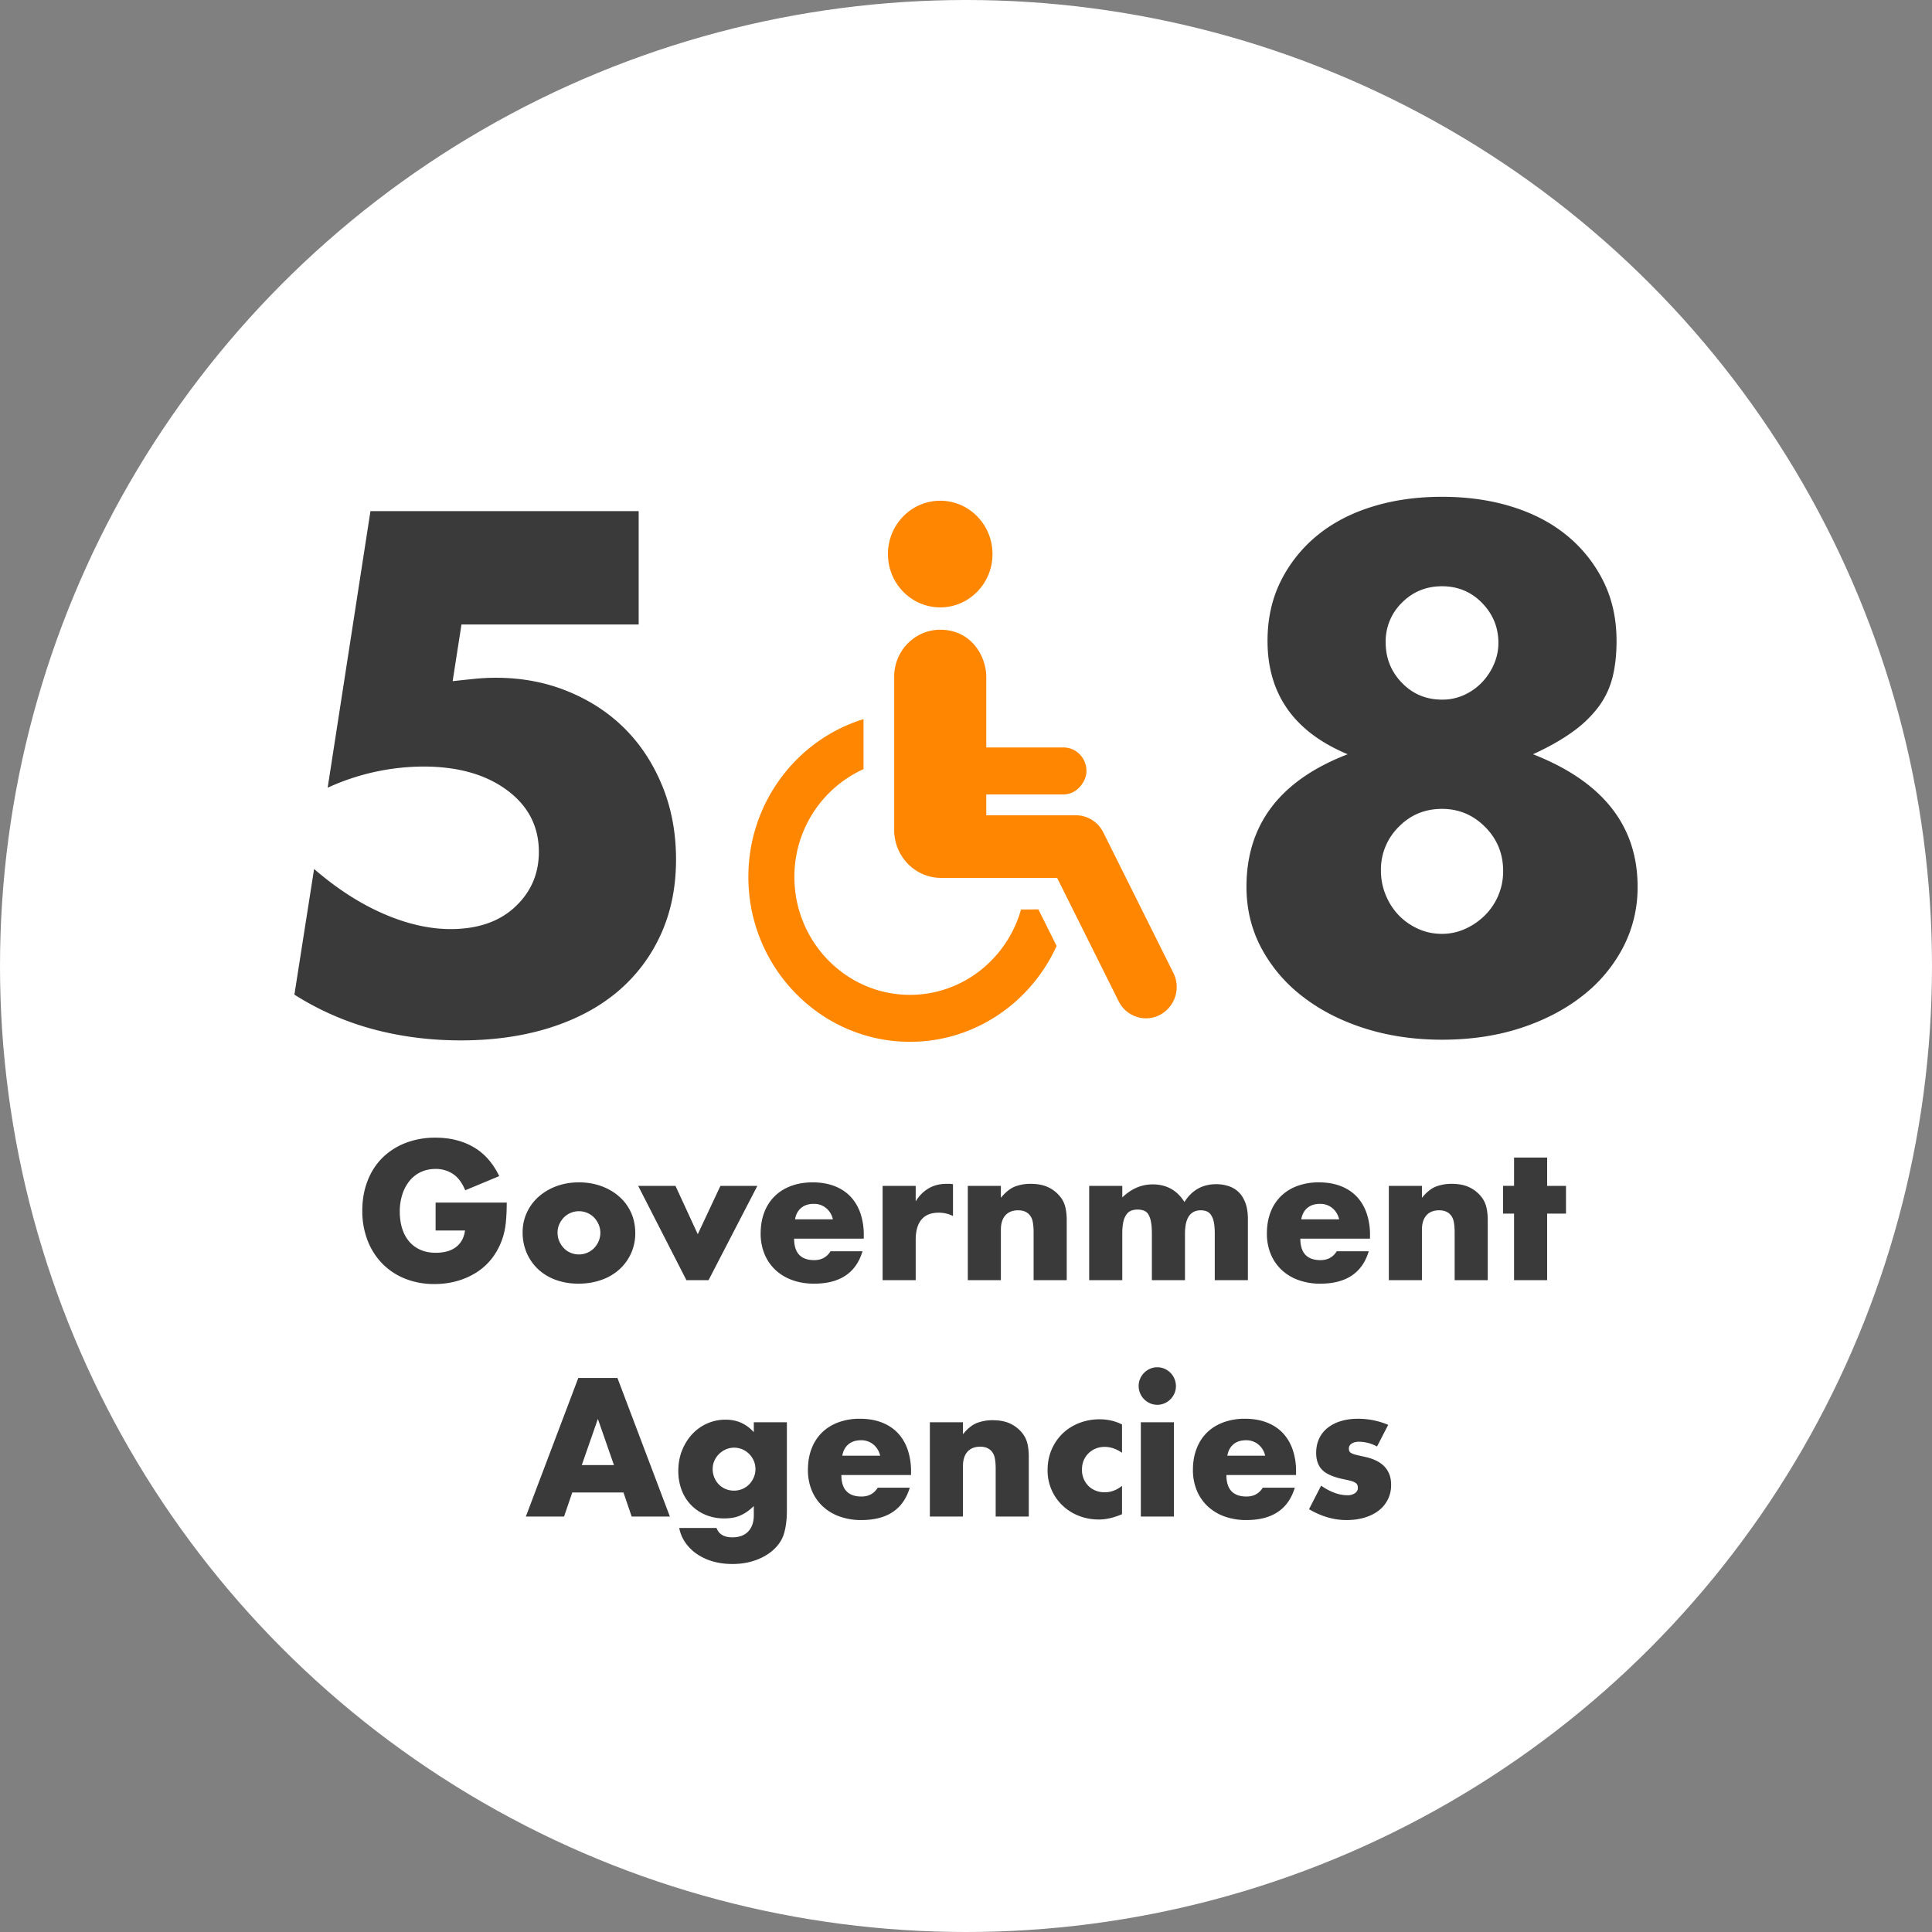 <svg xmlns="http://www.w3.org/2000/svg" viewBox="0 0 105 105"><rect x="0" y="0" width="105" height="105" fill="#808080" stroke="none"/><g fill="none" fill-rule="evenodd"><circle cx="52.5" cy="52.5" r="52.5" fill="#FFF"></circle><g fill-rule="nonzero"><path fill="#FF8600" d="M51.1 33.01c1.567 0 2.84-1.298 2.84-2.898s-1.273-2.898-2.84-2.898c-1.57 0-2.842 1.297-2.842 2.898 0 1.6 1.272 2.898 2.842 2.898Zm-4.171 6.074V41.8a6.42 6.42 0 0 0-3.755 5.86c0 3.534 2.818 6.408 6.283 6.408 2.862 0 5.278-1.964 6.033-4.638l.943-.008.992 1.988c-1.395 3.07-4.438 5.21-7.968 5.21-4.844 0-8.785-4.02-8.785-8.96 0-4.043 2.642-7.466 6.257-8.576Zm4.17-4.859c1.734 0 2.503 1.495 2.503 2.553v3.845h4.195c.691 0 1.25.571 1.25 1.276 0 .278-.104.522-.252.731-.227.322-.58.545-.998.545h-4.195v1.134h4.874c.628 0 1.202.36 1.486.93l3.806 7.631a1.715 1.715 0 0 1-.73 2.288c-.242.127-.5.186-.755.186-.609 0-1.195-.34-1.488-.93l-3.342-6.702H51.15c-1.41 0-2.553-1.166-2.553-2.604v-8.33c0-1.41 1.12-2.553 2.503-2.553Z"></path><path fill="#3A3A3A" d="M34.71 33.94h-9.63l-.48 3.08c.443-.049.849-.092 1.218-.129.369-.037.75-.056 1.144-.056 1.402 0 2.706.248 3.912.743 1.205.494 2.238 1.175 3.1 2.04.86.867 1.537 1.906 2.03 3.119.491 1.212.737 2.536.737 3.97 0 1.51-.276 2.871-.83 4.083a8.793 8.793 0 0 1-2.343 3.1c-1.01.853-2.24 1.509-3.69 1.967-1.452.457-3.064.686-4.835.686-1.673 0-3.266-.204-4.78-.612A15.444 15.444 0 0 1 16 54.056l1.07-6.829c1.23 1.064 2.485 1.875 3.764 2.431 1.28.557 2.498.835 3.654.835 1.476 0 2.645-.402 3.506-1.206.861-.804 1.292-1.8 1.292-2.987 0-1.386-.579-2.506-1.735-3.36-1.156-.853-2.67-1.28-4.54-1.28a12.584 12.584 0 0 0-5.203 1.15l2.325-15.03h14.578v6.16Zm40.34 13.362c0 .47.086.915.258 1.336.173.42.406.785.702 1.095.295.309.645.556 1.051.742.406.186.843.278 1.31.278.443 0 .868-.092 1.274-.278a3.614 3.614 0 0 0 1.07-.742 3.367 3.367 0 0 0 .978-2.394c0-.94-.326-1.738-.978-2.394-.652-.656-1.433-.984-2.344-.984-.934 0-1.722.328-2.361.984a3.256 3.256 0 0 0-.96 2.357Zm.258-12.397c0 .866.296 1.603.886 2.209.59.606 1.316.909 2.177.909a2.83 2.83 0 0 0 1.218-.26c.37-.173.69-.402.96-.686a3.32 3.32 0 0 0 .646-.984c.16-.371.24-.755.24-1.15 0-.842-.296-1.565-.886-2.172-.59-.606-1.316-.909-2.178-.909-.86 0-1.586.297-2.177.89a2.941 2.941 0 0 0-.886 2.153Zm-2.066 6.087c-2.903-1.212-4.355-3.266-4.355-6.16 0-1.189.234-2.259.701-3.211a7.524 7.524 0 0 1 1.938-2.468c.824-.693 1.82-1.225 2.989-1.596 1.169-.371 2.454-.557 3.856-.557 1.403 0 2.688.186 3.857.557 1.169.37 2.165.903 2.99 1.596a7.524 7.524 0 0 1 1.937 2.468c.467.952.701 2.022.701 3.21 0 .742-.074 1.404-.221 1.986a4.538 4.538 0 0 1-.757 1.596 6.416 6.416 0 0 1-1.402 1.354c-.579.421-1.298.83-2.16 1.225 3.79 1.485 5.684 3.885 5.684 7.2a7.037 7.037 0 0 1-.793 3.304 8.064 8.064 0 0 1-2.215 2.635c-.947.742-2.066 1.323-3.358 1.744-1.292.42-2.713.631-4.263.631-1.5 0-2.897-.204-4.188-.612-1.292-.409-2.417-.984-3.377-1.726a8.183 8.183 0 0 1-2.251-2.635c-.541-1.015-.812-2.128-.812-3.34 0-3.39 1.833-5.79 5.499-7.2ZM23.675 65.358h3.865c0 .4-.017.763-.05 1.089-.033.326-.1.63-.199.91-.139.392-.328.74-.566 1.044a3.32 3.32 0 0 1-.84.759 3.935 3.935 0 0 1-1.058.465c-.384.106-.788.16-1.212.16a4.237 4.237 0 0 1-1.595-.29 3.597 3.597 0 0 1-1.237-.815 3.69 3.69 0 0 1-.804-1.259 4.41 4.41 0 0 1-.289-1.623c0-.587.095-1.125.284-1.614.188-.49.457-.908.804-1.254a3.655 3.655 0 0 1 1.257-.81 4.437 4.437 0 0 1 1.64-.29c.781 0 1.467.17 2.056.51.59.34 1.057.866 1.401 1.579l-1.848.77c-.172-.414-.395-.71-.67-.89a1.676 1.676 0 0 0-.94-.27c-.29 0-.556.055-.794.165-.239.11-.442.267-.611.47a2.258 2.258 0 0 0-.398.734 3.006 3.006 0 0 0-.144.96c0 .32.042.616.124.889.083.273.207.51.373.71.166.2.371.354.616.464.245.11.53.165.855.165.192 0 .377-.022.556-.065.179-.043.34-.113.482-.21.142-.097.26-.222.353-.375.092-.153.155-.34.188-.56h-1.6v-1.518Zm6.627 1.629c0 .173.031.331.094.474.063.143.146.268.249.375.102.107.225.19.367.25.143.06.293.09.452.09a1.153 1.153 0 0 0 .82-.34c.103-.107.186-.232.249-.375a1.156 1.156 0 0 0 0-.919 1.272 1.272 0 0 0-.249-.375 1.153 1.153 0 0 0-.82-.34 1.153 1.153 0 0 0-.82.34c-.102.107-.185.23-.248.37-.063.14-.094.29-.094.45Zm-1.898-.02c0-.38.076-.735.229-1.065.152-.33.364-.616.636-.859a3.02 3.02 0 0 1 .968-.574c.375-.14.784-.21 1.227-.21.438 0 .843.068 1.218.205.374.136.698.326.973.57.275.242.489.532.641.868.152.337.229.708.229 1.115A2.621 2.621 0 0 1 33.65 69a2.866 2.866 0 0 1-.978.565c-.381.133-.794.2-1.237.2-.438 0-.842-.067-1.213-.2a2.794 2.794 0 0 1-.958-.57 2.642 2.642 0 0 1-.631-.884 2.789 2.789 0 0 1-.229-1.144Zm8.306-2.518 1.212 2.628 1.232-2.628h2.007l-2.653 5.126h-1.202l-2.623-5.126zm8.555 1.818a1.09 1.09 0 0 0-.367-.61 1.026 1.026 0 0 0-.676-.23c-.278 0-.505.074-.68.22-.176.147-.287.354-.333.62h2.056Zm-2.106 1.05c0 .779.364 1.168 1.093 1.168.39 0 .685-.16.884-.48h1.739c-.351 1.173-1.229 1.76-2.633 1.76-.43 0-.825-.065-1.182-.195a2.636 2.636 0 0 1-.92-.555 2.472 2.472 0 0 1-.59-.86 2.878 2.878 0 0 1-.21-1.118c0-.427.067-.811.2-1.155a2.41 2.41 0 0 1 .566-.874c.245-.24.541-.425.889-.554.348-.13.74-.195 1.177-.195.43 0 .818.065 1.163.195.344.13.636.318.874.564.239.247.42.548.547.904a3.6 3.6 0 0 1 .188 1.205v.19H43.16Zm4.809-2.868h1.798v.839c.192-.307.427-.541.706-.705.278-.163.602-.244.973-.244h.154c.057 0 .121.006.194.02v1.728a1.7 1.7 0 0 0-.775-.18c-.417 0-.73.125-.939.375-.208.25-.313.615-.313 1.094v2.199h-1.798v-5.126Zm4.63 0h1.798v.65c.245-.3.494-.502.746-.605a2.32 2.32 0 0 1 .884-.155c.357 0 .664.058.919.174.255.117.472.282.65.495.146.173.246.367.299.58.053.213.08.456.08.73v3.257h-1.8v-2.588c0-.254-.017-.458-.054-.615a.763.763 0 0 0-.194-.375.68.68 0 0 0-.268-.17.994.994 0 0 0-.318-.05c-.304 0-.538.092-.7.275-.163.184-.244.445-.244.785v2.738h-1.798v-5.126Zm6.597 0h1.799v.63c.49-.474 1.04-.71 1.65-.71.754 0 1.33.32 1.728.959.404-.646.98-.97 1.729-.97.238 0 .463.036.675.106.212.07.394.18.547.33.152.15.273.344.363.584.089.24.134.53.134.87v3.327h-1.8v-2.528c0-.26-.018-.473-.054-.64a1.013 1.013 0 0 0-.16-.39.527.527 0 0 0-.243-.19.875.875 0 0 0-.298-.05c-.576 0-.864.424-.864 1.27v2.528h-1.799v-2.528c0-.26-.016-.475-.05-.645a1.192 1.192 0 0 0-.143-.405.482.482 0 0 0-.244-.204 1.003 1.003 0 0 0-.348-.055.994.994 0 0 0-.318.05.564.564 0 0 0-.263.194 1.07 1.07 0 0 0-.179.4c-.043.17-.064.391-.064.665v2.528h-1.799v-5.126Zm13.583 1.818a1.09 1.09 0 0 0-.368-.61 1.026 1.026 0 0 0-.676-.23c-.278 0-.505.074-.68.22-.176.147-.287.354-.333.62h2.057Zm-2.107 1.05c0 .779.365 1.168 1.093 1.168.391 0 .686-.16.884-.48h1.74c-.352 1.173-1.23 1.76-2.634 1.76a3.44 3.44 0 0 1-1.182-.195 2.636 2.636 0 0 1-.92-.555 2.472 2.472 0 0 1-.59-.86 2.878 2.878 0 0 1-.209-1.118c0-.427.066-.811.199-1.155a2.41 2.41 0 0 1 .566-.874c.245-.24.542-.425.89-.554a3.34 3.34 0 0 1 1.177-.195c.43 0 .818.065 1.162.195.345.13.636.318.875.564.238.247.42.548.546.904a3.6 3.6 0 0 1 .189 1.205v.19H70.67Zm4.809-2.868h1.799v.65c.245-.3.493-.502.745-.605a2.32 2.32 0 0 1 .884-.155c.358 0 .664.058.92.174.254.117.471.282.65.495.146.173.245.367.298.58.053.213.08.456.08.73v3.257h-1.799v-2.588c0-.254-.018-.458-.055-.615a.763.763 0 0 0-.193-.375.68.68 0 0 0-.269-.17.994.994 0 0 0-.318-.05c-.304 0-.538.092-.7.275-.162.184-.243.445-.243.785v2.738H75.48v-5.126Zm8.604 1.509v3.617h-1.798v-3.617h-.596v-1.51h.596V62.91h1.798v1.539h1.024v1.509zM33.367 79.624l-.874-2.508-.875 2.508h1.75Zm.517 1.489h-2.782l-.447 1.309h-2.077l2.852-7.534h2.126l2.851 7.534h-2.076l-.447-1.309Zm4.848-1.279a1.197 1.197 0 0 0 .333.84c.103.106.226.19.368.25s.296.089.462.089a1.153 1.153 0 0 0 .82-.34c.102-.106.185-.231.248-.374a1.12 1.12 0 0 0 .094-.455c0-.167-.031-.32-.094-.46a1.242 1.242 0 0 0-.253-.37 1.148 1.148 0 0 0-1.262-.244c-.14.063-.262.146-.368.25-.106.103-.19.224-.253.364-.063.14-.095.29-.095.45Zm4.034-2.538v4.776c0 .287-.016.543-.05.77a3.325 3.325 0 0 1-.138.6c-.08.219-.204.424-.373.614s-.373.354-.611.494-.508.25-.81.33c-.301.08-.627.12-.978.12-.398 0-.762-.05-1.093-.15a2.968 2.968 0 0 1-.87-.415 2.406 2.406 0 0 1-.61-.62 2.062 2.062 0 0 1-.319-.774h2.027c.126.34.41.51.855.51.377 0 .667-.106.869-.32.202-.213.303-.51.303-.889v-.49c-.132.127-.26.232-.382.315a2.167 2.167 0 0 1-.373.205 1.763 1.763 0 0 1-.398.115 2.802 2.802 0 0 1-.457.035 2.59 2.59 0 0 1-1.003-.19 2.359 2.359 0 0 1-.79-.53 2.372 2.372 0 0 1-.517-.814 2.897 2.897 0 0 1-.183-1.054c0-.393.066-.758.198-1.094.133-.337.313-.63.542-.88a2.453 2.453 0 0 1 1.843-.804c.603 0 1.11.226 1.52.68v-.54h1.798Zm5.068 1.818a1.09 1.09 0 0 0-.368-.609 1.026 1.026 0 0 0-.676-.23c-.278 0-.505.073-.68.22-.176.147-.287.353-.333.62h2.057Zm-2.107 1.05c0 .78.365 1.169 1.093 1.169.391 0 .686-.16.885-.48h1.738c-.35 1.173-1.228 1.759-2.633 1.759a3.44 3.44 0 0 1-1.182-.195 2.636 2.636 0 0 1-.92-.555 2.472 2.472 0 0 1-.59-.859 2.878 2.878 0 0 1-.209-1.12c0-.425.066-.81.199-1.153.132-.343.321-.635.566-.875.245-.24.542-.424.89-.554a3.34 3.34 0 0 1 1.177-.195c.43 0 .818.065 1.162.195.345.13.636.318.875.564.238.247.42.548.546.905a3.6 3.6 0 0 1 .189 1.204v.19h-3.786Zm4.809-2.868h1.799v.65c.245-.3.493-.502.745-.605a2.32 2.32 0 0 1 .884-.155c.358 0 .664.058.92.175.254.116.471.281.65.494.146.174.245.367.298.58.053.213.08.456.08.73v3.257h-1.799v-2.588c0-.253-.018-.458-.054-.615a.763.763 0 0 0-.194-.374.68.68 0 0 0-.269-.17.994.994 0 0 0-.317-.05c-.305 0-.539.091-.7.275-.163.183-.244.444-.244.784v2.738h-1.799v-5.126Zm10.443 1.659c-.312-.214-.626-.32-.944-.32-.172 0-.333.03-.482.09a1.194 1.194 0 0 0-.656.644c-.063.15-.094.318-.094.505a1.22 1.22 0 0 0 .353.885c.109.11.24.194.392.254.152.06.315.09.487.09.338 0 .652-.117.944-.35v1.54c-.444.192-.865.289-1.262.289-.371 0-.724-.063-1.058-.19a2.683 2.683 0 0 1-.884-.545 2.602 2.602 0 0 1-.84-1.954c0-.405.073-.777.219-1.113.145-.337.344-.626.596-.87.251-.243.551-.433.899-.57a3.03 3.03 0 0 1 1.118-.204c.437 0 .84.093 1.212.28v1.539Zm2.821-1.659v5.126h-1.798v-5.126h1.799Zm-1.917-1.969c0-.14.026-.271.08-.394a1.037 1.037 0 0 1 .541-.545.973.973 0 0 1 .392-.08c.14 0 .27.027.393.08a1.03 1.03 0 0 1 .62.94c0 .14-.026.27-.079.394a1.037 1.037 0 0 1-.541.545.973.973 0 0 1-.393.08.973.973 0 0 1-.392-.08 1.03 1.03 0 0 1-.621-.94Zm6.876 3.787a1.09 1.09 0 0 0-.368-.609 1.026 1.026 0 0 0-.676-.23c-.278 0-.505.073-.68.22-.176.147-.287.353-.333.62h2.057Zm-2.107 1.05c0 .78.364 1.169 1.093 1.169.39 0 .686-.16.884-.48h1.74c-.352 1.173-1.23 1.759-2.634 1.759a3.44 3.44 0 0 1-1.182-.195 2.636 2.636 0 0 1-.92-.555 2.472 2.472 0 0 1-.59-.859 2.878 2.878 0 0 1-.21-1.12c0-.425.067-.81.2-1.153.132-.343.32-.635.566-.875.245-.24.541-.424.89-.554a3.34 3.34 0 0 1 1.177-.195c.43 0 .818.065 1.162.195.345.13.636.318.874.564.239.247.421.548.547.905a3.6 3.6 0 0 1 .189 1.204v.19h-3.786Zm8.188-1.549a2.092 2.092 0 0 0-.974-.26c-.166 0-.3.033-.403.1a.307.307 0 0 0-.154.27c0 .06.008.108.025.145a.257.257 0 0 0 .11.105.95.95 0 0 0 .248.09c.109.026.253.06.432.1.497.1.868.278 1.113.534.245.257.367.585.367.984a1.72 1.72 0 0 1-.676 1.414c-.211.163-.466.29-.764.38-.298.09-.626.135-.984.135-.689 0-1.368-.197-2.037-.59l.656-1.279c.503.347.98.52 1.43.52a.7.7 0 0 0 .408-.11c.106-.073.159-.167.159-.28a.467.467 0 0 0-.025-.165.268.268 0 0 0-.104-.12.829.829 0 0 0-.234-.1 5.022 5.022 0 0 0-.402-.094c-.556-.114-.946-.282-1.167-.505-.222-.223-.333-.531-.333-.924 0-.287.053-.545.159-.775.106-.23.258-.424.457-.584a2.14 2.14 0 0 1 .72-.37c.282-.087.595-.13.939-.13.563 0 1.11.11 1.64.33l-.607 1.179Z"></path></g></g></svg>